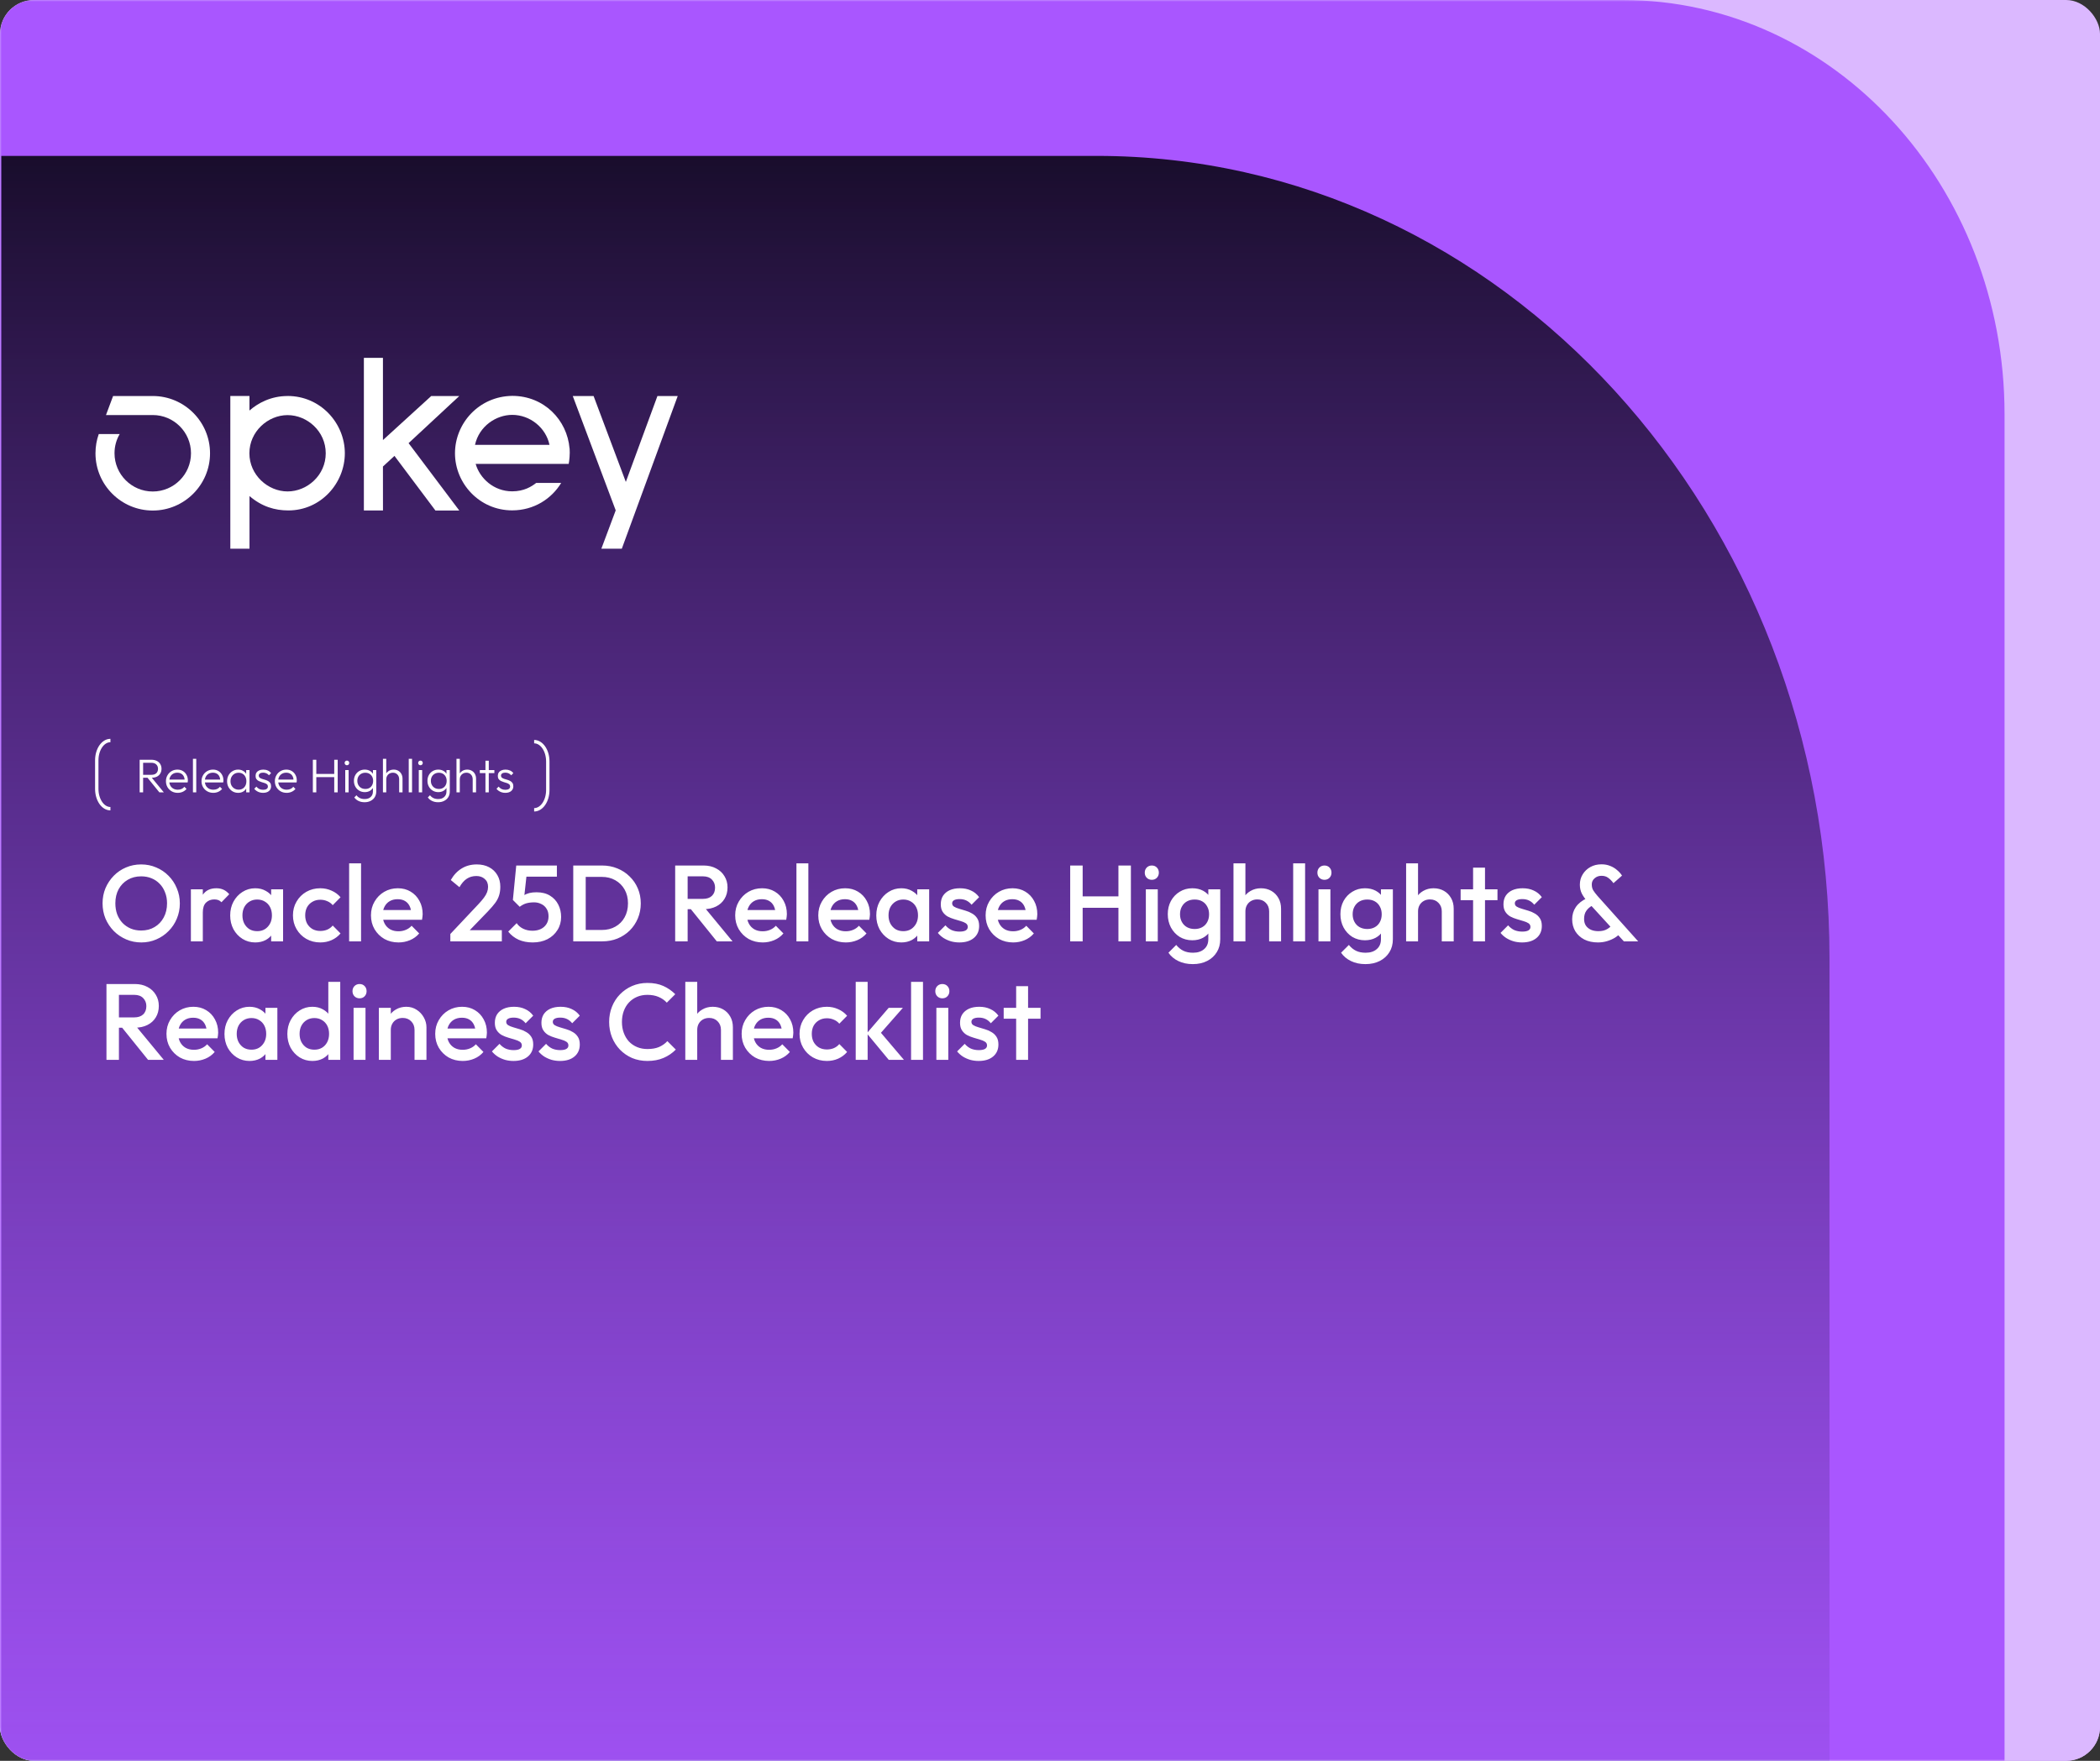 <?xml version="1.0" encoding="UTF-8"?> <svg xmlns="http://www.w3.org/2000/svg" width="620" height="520" viewBox="0 0 620 520" fill="none"><rect x="0" y="0" width="620" height="520" fill="#333333" stroke="none"/><g clip-path="url(#clip0_2345_2636)"><path d="M620 41.39H0V520.48H620V41.39Z" fill="#DBB8FF"></path><mask id="mask0_2345_2636" style="mask-type:luminance" maskUnits="userSpaceOnUse" x="-8" y="35" width="607" height="487"><path d="M598.86 35.12H-7.05V521.26H598.86V35.12Z" fill="white"></path></mask><g mask="url(#mask0_2345_2636)"><path d="M0 41.39V520.48H591.82V154.11C591.82 91.85 541.35 41.38 479.09 41.38H0V41.39Z" fill="#A956FF"></path></g><mask id="mask1_2345_2636" style="mask-type:luminance" maskUnits="userSpaceOnUse" x="-8" y="80" width="556" height="442"><path d="M547.57 80.78H-7.05V521.26H547.57V80.78Z" fill="white"></path></mask><g mask="url(#mask1_2345_2636)"><path d="M0.39 87.43V520.08H540.13V303.75C540.13 184.28 443.28 87.42 323.8 87.42H0.39V87.43Z" fill="#190D2C"></path><path d="M0.39 87.43V520.08H540.13V303.75C540.13 184.28 443.28 87.42 323.8 87.42H0.39V87.43Z" stroke="#4EC7D4"></path></g><path d="M620 0H0V520H620V0Z" fill="#DBB8FF"></path><mask id="mask2_2345_2636" style="mask-type:luminance" maskUnits="userSpaceOnUse" x="0" y="0" width="620" height="520"><path d="M620 0H0V520H620V0Z" fill="white"></path></mask><g mask="url(#mask2_2345_2636)"><path d="M0 0V520H591.82V122.35C591.82 54.78 541.35 0 479.09 0H0Z" fill="#A956FF"></path></g><path d="M540.14 520V283.02C540.14 152.14 443.29 46.04 323.81 46.04H0.39V519.99" fill="url(#paint0_linear_2345_2636)"></path><path d="M194.1 116.95L184.77 142.32L175.25 116.95H169.1L181.78 150.72L177.54 162.05H183.58L200.09 116.95H194.1Z" fill="white"></path><path d="M140.24 131.37C141.46 125.84 146.49 122.52 151.23 122.52C156.52 122.52 161.17 126.32 162.23 131.37H140.23H140.24ZM168.15 132.42C167.45 124.1 160.7 116.91 151.23 116.91C141.37 117.04 134.33 125.04 134.33 133.87C134.33 142.7 141.5 150.72 151.21 150.72C157.68 150.72 162.87 147.26 165.68 142.62H158.3C156.92 143.7 154.7 145.1 151.22 145.1C145.78 145.1 141.65 141.26 140.43 136.99H167.9C168.08 136.21 168.31 134.02 168.17 132.41" fill="white"></path><path d="M128.56 150.77H135.6L120.63 130.87L135.6 116.95H127.32L113.06 129.96V105.68H107.43V150.75H113.07L113.06 137.77L116.46 134.63L128.56 150.77Z" fill="white"></path><path d="M84.9 145.13C79.1 145.13 73.63 140.28 73.63 133.86C73.63 127.44 79.1 122.59 84.9 122.59C90.7 122.59 96.17 127.37 96.17 133.86C96.17 140.35 90.7 145.13 84.9 145.13ZM84.9 116.95C79.97 116.95 76.16 119.05 73.65 121.24V116.94H68V162.04H73.66V146.49C77.29 149.61 81.14 150.74 85.13 150.74C94.77 150.74 101.81 142.65 101.81 133.85C101.81 125.05 94.72 116.94 84.9 116.94" fill="white"></path><path d="M45.09 116.95H33.39L31.29 122.57H45.1C51.33 122.57 56.39 127.64 56.39 133.86C56.39 140.08 51.33 145.15 45.1 145.15C38.87 145.15 33.81 140.08 33.81 133.86V133.82C33.81 131.8 34.35 129.87 35.34 128.18H29.16C28.52 129.98 28.19 131.89 28.19 133.85V133.92C28.22 143.22 35.79 150.77 45.1 150.77C54.41 150.77 62.01 143.18 62.01 133.86C62.01 124.54 54.42 116.95 45.1 116.95" fill="white"></path><path d="M41.89 229.688V228.82H44.69C45.325 228.82 45.81 228.661 46.146 228.344C46.482 228.017 46.65 227.583 46.65 227.042C46.65 226.519 46.482 226.095 46.146 225.768C45.81 225.432 45.325 225.264 44.69 225.264H41.89V224.368H44.69C45.315 224.368 45.852 224.485 46.3 224.718C46.748 224.942 47.089 225.255 47.322 225.656C47.565 226.057 47.686 226.515 47.686 227.028C47.686 227.56 47.565 228.027 47.322 228.428C47.089 228.829 46.748 229.142 46.3 229.366C45.852 229.581 45.315 229.688 44.69 229.688H41.89ZM41.232 234V224.368H42.254V234H41.232ZM47.056 234L43.444 229.548L44.438 229.226L48.372 234H47.056ZM52.468 234.14C51.805 234.14 51.212 233.991 50.69 233.692C50.167 233.393 49.752 232.983 49.444 232.46C49.145 231.937 48.995 231.349 48.995 230.696C48.995 230.052 49.145 229.473 49.444 228.96C49.742 228.437 50.148 228.027 50.661 227.728C51.175 227.429 51.749 227.28 52.383 227.28C52.981 227.28 53.508 227.415 53.965 227.686C54.432 227.957 54.796 228.335 55.057 228.82C55.328 229.296 55.464 229.847 55.464 230.472C55.464 230.547 55.459 230.635 55.45 230.738C55.44 230.831 55.422 230.943 55.394 231.074H49.696V230.234H54.861L54.511 230.542C54.521 230.057 54.437 229.641 54.26 229.296C54.092 228.941 53.844 228.671 53.517 228.484C53.2 228.288 52.813 228.19 52.355 228.19C51.88 228.19 51.464 228.293 51.109 228.498C50.755 228.703 50.475 228.993 50.27 229.366C50.074 229.73 49.975 230.164 49.975 230.668C49.975 231.172 50.078 231.615 50.283 231.998C50.498 232.381 50.792 232.679 51.166 232.894C51.548 233.109 51.987 233.216 52.481 233.216C52.883 233.216 53.252 233.146 53.587 233.006C53.923 232.857 54.208 232.637 54.441 232.348L55.072 232.992C54.764 233.356 54.381 233.641 53.923 233.846C53.475 234.042 52.99 234.14 52.468 234.14ZM56.963 234V224.088H57.943V234H56.963ZM62.968 234.14C62.305 234.14 61.712 233.991 61.19 233.692C60.667 233.393 60.252 232.983 59.944 232.46C59.645 231.937 59.495 231.349 59.495 230.696C59.495 230.052 59.645 229.473 59.944 228.96C60.242 228.437 60.648 228.027 61.161 227.728C61.675 227.429 62.249 227.28 62.883 227.28C63.481 227.28 64.008 227.415 64.466 227.686C64.932 227.957 65.296 228.335 65.558 228.82C65.828 229.296 65.963 229.847 65.963 230.472C65.963 230.547 65.959 230.635 65.95 230.738C65.94 230.831 65.921 230.943 65.894 231.074H60.196V230.234H65.362L65.011 230.542C65.021 230.057 64.937 229.641 64.76 229.296C64.591 228.941 64.344 228.671 64.017 228.484C63.7 228.288 63.313 228.19 62.855 228.19C62.38 228.19 61.964 228.293 61.609 228.498C61.255 228.703 60.975 228.993 60.77 229.366C60.574 229.73 60.475 230.164 60.475 230.668C60.475 231.172 60.578 231.615 60.783 231.998C60.998 232.381 61.292 232.679 61.666 232.894C62.048 233.109 62.487 233.216 62.981 233.216C63.383 233.216 63.752 233.146 64.088 233.006C64.424 232.857 64.708 232.637 64.942 232.348L65.572 232.992C65.263 233.356 64.881 233.641 64.424 233.846C63.975 234.042 63.49 234.14 62.968 234.14ZM70.319 234.14C69.693 234.14 69.133 233.991 68.639 233.692C68.144 233.384 67.752 232.973 67.463 232.46C67.183 231.947 67.043 231.368 67.043 230.724C67.043 230.071 67.183 229.487 67.463 228.974C67.752 228.451 68.144 228.041 68.639 227.742C69.133 227.434 69.689 227.28 70.305 227.28C70.809 227.28 71.257 227.383 71.649 227.588C72.05 227.784 72.372 228.064 72.615 228.428C72.867 228.783 73.021 229.198 73.077 229.674V231.732C73.021 232.208 72.867 232.628 72.615 232.992C72.372 233.356 72.05 233.641 71.649 233.846C71.257 234.042 70.813 234.14 70.319 234.14ZM70.473 233.202C71.154 233.202 71.7 232.973 72.111 232.516C72.531 232.059 72.741 231.457 72.741 230.71C72.741 230.215 72.643 229.781 72.447 229.408C72.26 229.025 71.994 228.731 71.649 228.526C71.313 228.311 70.916 228.204 70.459 228.204C69.992 228.204 69.577 228.311 69.213 228.526C68.858 228.741 68.573 229.039 68.359 229.422C68.153 229.795 68.051 230.225 68.051 230.71C68.051 231.195 68.153 231.625 68.359 231.998C68.573 232.371 68.863 232.665 69.227 232.88C69.591 233.095 70.006 233.202 70.473 233.202ZM72.685 234V232.236L72.881 230.612L72.685 229.03V227.42H73.665V234H72.685ZM77.668 234.14C77.314 234.14 76.973 234.093 76.646 234C76.32 233.897 76.021 233.757 75.75 233.58C75.489 233.403 75.26 233.193 75.064 232.95L75.694 232.306C75.956 232.623 76.249 232.861 76.576 233.02C76.912 233.169 77.285 233.244 77.696 233.244C78.135 233.244 78.475 233.16 78.718 232.992C78.97 232.824 79.096 232.591 79.096 232.292C79.096 232.012 79.007 231.793 78.83 231.634C78.653 231.475 78.424 231.349 78.144 231.256C77.874 231.163 77.584 231.074 77.276 230.99C76.968 230.897 76.674 230.785 76.394 230.654C76.114 230.514 75.885 230.323 75.708 230.08C75.54 229.837 75.456 229.52 75.456 229.128C75.456 228.755 75.545 228.433 75.722 228.162C75.909 227.882 76.17 227.667 76.506 227.518C76.852 227.359 77.257 227.28 77.724 227.28C78.219 227.28 78.667 227.369 79.068 227.546C79.469 227.723 79.791 227.985 80.034 228.33L79.404 228.96C79.208 228.708 78.961 228.517 78.662 228.386C78.373 228.246 78.046 228.176 77.682 228.176C77.262 228.176 76.94 228.26 76.716 228.428C76.501 228.587 76.394 228.797 76.394 229.058C76.394 229.31 76.483 229.511 76.66 229.66C76.838 229.8 77.061 229.917 77.332 230.01C77.612 230.094 77.906 230.183 78.214 230.276C78.522 230.36 78.816 230.477 79.096 230.626C79.376 230.766 79.6 230.962 79.768 231.214C79.945 231.457 80.034 231.788 80.034 232.208C80.034 232.796 79.82 233.267 79.39 233.622C78.97 233.967 78.396 234.14 77.668 234.14ZM84.624 234.14C83.961 234.14 83.368 233.991 82.846 233.692C82.323 233.393 81.908 232.983 81.6 232.46C81.301 231.937 81.152 231.349 81.152 230.696C81.152 230.052 81.301 229.473 81.6 228.96C81.898 228.437 82.305 228.027 82.818 227.728C83.331 227.429 83.905 227.28 84.54 227.28C85.137 227.28 85.665 227.415 86.122 227.686C86.588 227.957 86.953 228.335 87.214 228.82C87.484 229.296 87.62 229.847 87.62 230.472C87.62 230.547 87.615 230.635 87.606 230.738C87.597 230.831 87.578 230.943 87.55 231.074H81.852V230.234H87.018L86.668 230.542C86.677 230.057 86.593 229.641 86.416 229.296C86.248 228.941 86.001 228.671 85.674 228.484C85.356 228.288 84.969 228.19 84.512 228.19C84.036 228.19 83.621 228.293 83.266 228.498C82.911 228.703 82.631 228.993 82.426 229.366C82.23 229.73 82.132 230.164 82.132 230.668C82.132 231.172 82.234 231.615 82.44 231.998C82.654 232.381 82.948 232.679 83.322 232.894C83.704 233.109 84.143 233.216 84.638 233.216C85.039 233.216 85.408 233.146 85.744 233.006C86.08 232.857 86.365 232.637 86.598 232.348L87.228 232.992C86.92 233.356 86.537 233.641 86.08 233.846C85.632 234.042 85.147 234.14 84.624 234.14ZM92.365 234V224.368H93.387V234H92.365ZM98.679 234V224.368H99.701V234H98.679ZM93.037 229.492V228.554H98.959V229.492H93.037ZM101.93 234V227.42H102.924V234H101.93ZM102.42 225.992C102.233 225.992 102.074 225.927 101.944 225.796C101.813 225.656 101.748 225.493 101.748 225.306C101.748 225.11 101.813 224.947 101.944 224.816C102.074 224.685 102.233 224.62 102.42 224.62C102.625 224.62 102.788 224.685 102.91 224.816C103.04 224.947 103.106 225.11 103.106 225.306C103.106 225.493 103.04 225.656 102.91 225.796C102.788 225.927 102.625 225.992 102.42 225.992ZM107.626 236.912C106.963 236.912 106.371 236.786 105.848 236.534C105.335 236.291 104.919 235.946 104.602 235.498L105.246 234.854C105.507 235.209 105.839 235.484 106.24 235.68C106.641 235.876 107.113 235.974 107.654 235.974C108.401 235.974 108.993 235.773 109.432 235.372C109.88 234.971 110.104 234.425 110.104 233.734V232.096L110.3 230.598L110.104 229.114V227.42H111.084V233.734C111.084 234.369 110.939 234.924 110.65 235.4C110.361 235.876 109.955 236.245 109.432 236.506C108.919 236.777 108.317 236.912 107.626 236.912ZM107.696 233.93C107.089 233.93 106.543 233.785 106.058 233.496C105.573 233.207 105.19 232.81 104.91 232.306C104.63 231.802 104.49 231.233 104.49 230.598C104.49 229.963 104.625 229.399 104.896 228.904C105.176 228.4 105.559 228.003 106.044 227.714C106.529 227.425 107.075 227.28 107.682 227.28C108.195 227.28 108.653 227.378 109.054 227.574C109.465 227.77 109.791 228.05 110.034 228.414C110.286 228.769 110.44 229.189 110.496 229.674V231.536C110.44 232.012 110.286 232.432 110.034 232.796C109.782 233.151 109.455 233.431 109.054 233.636C108.653 233.832 108.2 233.93 107.696 233.93ZM107.878 232.992C108.335 232.992 108.732 232.894 109.068 232.698C109.413 232.502 109.679 232.227 109.866 231.872C110.062 231.508 110.16 231.083 110.16 230.598C110.16 230.122 110.062 229.707 109.866 229.352C109.679 228.997 109.413 228.717 109.068 228.512C108.723 228.307 108.321 228.204 107.864 228.204C107.407 228.204 106.996 228.307 106.632 228.512C106.277 228.717 105.997 228.997 105.792 229.352C105.596 229.707 105.498 230.122 105.498 230.598C105.498 231.065 105.601 231.48 105.806 231.844C106.011 232.208 106.291 232.493 106.646 232.698C107.001 232.894 107.411 232.992 107.878 232.992ZM117.846 234V230.136C117.846 229.557 117.674 229.091 117.328 228.736C116.992 228.372 116.544 228.19 115.984 228.19C115.602 228.19 115.266 228.274 114.976 228.442C114.687 228.61 114.458 228.839 114.29 229.128C114.122 229.417 114.038 229.749 114.038 230.122L113.59 229.87C113.59 229.375 113.707 228.932 113.94 228.54C114.174 228.148 114.486 227.84 114.878 227.616C115.28 227.392 115.737 227.28 116.25 227.28C116.754 227.28 117.202 227.397 117.594 227.63C117.986 227.854 118.29 228.167 118.504 228.568C118.728 228.969 118.84 229.436 118.84 229.968V234H117.846ZM113.058 234V224.088H114.038V234H113.058ZM120.674 234V224.088H121.654V234H120.674ZM123.64 234V227.42H124.634V234H123.64ZM124.13 225.992C123.944 225.992 123.785 225.927 123.654 225.796C123.524 225.656 123.458 225.493 123.458 225.306C123.458 225.11 123.524 224.947 123.654 224.816C123.785 224.685 123.944 224.62 124.13 224.62C124.336 224.62 124.499 224.685 124.62 224.816C124.751 224.947 124.816 225.11 124.816 225.306C124.816 225.493 124.751 225.656 124.62 225.796C124.499 225.927 124.336 225.992 124.13 225.992ZM129.337 236.912C128.674 236.912 128.082 236.786 127.559 236.534C127.046 236.291 126.63 235.946 126.313 235.498L126.957 234.854C127.218 235.209 127.55 235.484 127.951 235.68C128.352 235.876 128.824 235.974 129.365 235.974C130.112 235.974 130.704 235.773 131.143 235.372C131.591 234.971 131.815 234.425 131.815 233.734V232.096L132.011 230.598L131.815 229.114V227.42H132.795V233.734C132.795 234.369 132.65 234.924 132.361 235.4C132.072 235.876 131.666 236.245 131.143 236.506C130.63 236.777 130.028 236.912 129.337 236.912ZM129.407 233.93C128.8 233.93 128.254 233.785 127.769 233.496C127.284 233.207 126.901 232.81 126.621 232.306C126.341 231.802 126.201 231.233 126.201 230.598C126.201 229.963 126.336 229.399 126.607 228.904C126.887 228.4 127.27 228.003 127.755 227.714C128.24 227.425 128.786 227.28 129.393 227.28C129.906 227.28 130.364 227.378 130.765 227.574C131.176 227.77 131.502 228.05 131.745 228.414C131.997 228.769 132.151 229.189 132.207 229.674V231.536C132.151 232.012 131.997 232.432 131.745 232.796C131.493 233.151 131.166 233.431 130.765 233.636C130.364 233.832 129.911 233.93 129.407 233.93ZM129.589 232.992C130.046 232.992 130.443 232.894 130.779 232.698C131.124 232.502 131.39 232.227 131.577 231.872C131.773 231.508 131.871 231.083 131.871 230.598C131.871 230.122 131.773 229.707 131.577 229.352C131.39 228.997 131.124 228.717 130.779 228.512C130.434 228.307 130.032 228.204 129.575 228.204C129.118 228.204 128.707 228.307 128.343 228.512C127.988 228.717 127.708 228.997 127.503 229.352C127.307 229.707 127.209 230.122 127.209 230.598C127.209 231.065 127.312 231.48 127.517 231.844C127.722 232.208 128.002 232.493 128.357 232.698C128.712 232.894 129.122 232.992 129.589 232.992ZM139.557 234V230.136C139.557 229.557 139.385 229.091 139.039 228.736C138.703 228.372 138.255 228.19 137.695 228.19C137.313 228.19 136.977 228.274 136.687 228.442C136.398 228.61 136.169 228.839 136.001 229.128C135.833 229.417 135.749 229.749 135.749 230.122L135.301 229.87C135.301 229.375 135.418 228.932 135.651 228.54C135.885 228.148 136.197 227.84 136.589 227.616C136.991 227.392 137.448 227.28 137.961 227.28C138.465 227.28 138.913 227.397 139.305 227.63C139.697 227.854 140.001 228.167 140.215 228.568C140.439 228.969 140.551 229.436 140.551 229.968V234H139.557ZM134.769 234V224.088H135.749V234H134.769ZM143.325 234V224.648H144.305V234H143.325ZM141.659 228.302V227.42H145.957V228.302H141.659ZM149.186 234.14C148.831 234.14 148.49 234.093 148.164 234C147.837 233.897 147.538 233.757 147.268 233.58C147.006 233.403 146.778 233.193 146.582 232.95L147.212 232.306C147.473 232.623 147.767 232.861 148.094 233.02C148.43 233.169 148.803 233.244 149.214 233.244C149.652 233.244 149.993 233.16 150.236 232.992C150.488 232.824 150.614 232.591 150.614 232.292C150.614 232.012 150.525 231.793 150.348 231.634C150.17 231.475 149.942 231.349 149.662 231.256C149.391 231.163 149.102 231.074 148.794 230.99C148.486 230.897 148.192 230.785 147.912 230.654C147.632 230.514 147.403 230.323 147.226 230.08C147.058 229.837 146.974 229.52 146.974 229.128C146.974 228.755 147.062 228.433 147.24 228.162C147.426 227.882 147.688 227.667 148.024 227.518C148.369 227.359 148.775 227.28 149.242 227.28C149.736 227.28 150.184 227.369 150.586 227.546C150.987 227.723 151.309 227.985 151.552 228.33L150.922 228.96C150.726 228.708 150.478 228.517 150.18 228.386C149.89 228.246 149.564 228.176 149.2 228.176C148.78 228.176 148.458 228.26 148.234 228.428C148.019 228.587 147.912 228.797 147.912 229.058C147.912 229.31 148 229.511 148.178 229.66C148.355 229.8 148.579 229.917 148.85 230.01C149.13 230.094 149.424 230.183 149.732 230.276C150.04 230.36 150.334 230.477 150.614 230.626C150.894 230.766 151.118 230.962 151.286 231.214C151.463 231.457 151.552 231.788 151.552 232.208C151.552 232.796 151.337 233.267 150.908 233.622C150.488 233.967 149.914 234.14 149.186 234.14Z" fill="white"></path><path d="M32.6 218.69C30.37 218.69 28.57 221.31 28.57 224.54V232.97C28.57 236.2 30.37 238.82 32.6 238.82" stroke="white"></path><path d="M157.7 239.15C159.93 239.15 161.73 236.53 161.73 233.3V224.87C161.73 221.64 159.93 219.02 157.7 219.02" stroke="white"></path><path d="M41.736 278.32C40.136 278.32 38.643 278.021 37.256 277.424C35.869 276.827 34.653 276.005 33.608 274.96C32.563 273.893 31.741 272.667 31.144 271.28C30.568 269.872 30.28 268.368 30.28 266.768C30.28 265.168 30.568 263.675 31.144 262.288C31.741 260.901 32.552 259.685 33.576 258.64C34.621 257.573 35.827 256.752 37.192 256.176C38.579 255.579 40.072 255.28 41.672 255.28C43.272 255.28 44.755 255.579 46.12 256.176C47.507 256.752 48.723 257.573 49.768 258.64C50.813 259.685 51.624 260.912 52.2 262.32C52.797 263.707 53.096 265.2 53.096 266.8C53.096 268.4 52.797 269.904 52.2 271.312C51.624 272.699 50.813 273.915 49.768 274.96C48.744 276.005 47.539 276.827 46.152 277.424C44.787 278.021 43.315 278.32 41.736 278.32ZM41.672 274.8C43.187 274.8 44.509 274.459 45.64 273.776C46.792 273.093 47.688 272.155 48.328 270.96C48.989 269.744 49.32 268.347 49.32 266.768C49.32 265.595 49.128 264.528 48.744 263.568C48.381 262.587 47.859 261.744 47.176 261.04C46.493 260.315 45.683 259.76 44.744 259.376C43.827 258.992 42.803 258.8 41.672 258.8C40.179 258.8 38.856 259.141 37.704 259.824C36.573 260.485 35.677 261.413 35.016 262.608C34.376 263.803 34.056 265.189 34.056 266.768C34.056 267.941 34.237 269.029 34.6 270.032C34.984 271.013 35.507 271.856 36.168 272.56C36.851 273.264 37.661 273.819 38.6 274.224C39.539 274.608 40.563 274.8 41.672 274.8ZM56.358 278V262.64H59.878V278H56.358ZM59.878 269.456L58.662 268.848C58.662 266.907 59.089 265.339 59.942 264.144C60.817 262.928 62.129 262.32 63.878 262.32C64.646 262.32 65.34 262.459 65.958 262.736C66.577 263.013 67.153 263.461 67.686 264.08L65.382 266.448C65.105 266.149 64.796 265.936 64.454 265.808C64.113 265.68 63.718 265.616 63.27 265.616C62.289 265.616 61.478 265.925 60.838 266.544C60.198 267.163 59.878 268.133 59.878 269.456ZM75.353 278.32C73.966 278.32 72.707 277.968 71.577 277.264C70.467 276.56 69.582 275.611 68.921 274.416C68.281 273.2 67.961 271.845 67.961 270.352C67.961 268.837 68.281 267.483 68.921 266.288C69.582 265.072 70.467 264.112 71.577 263.408C72.707 262.683 73.966 262.32 75.353 262.32C76.526 262.32 77.561 262.576 78.457 263.088C79.374 263.579 80.099 264.261 80.633 265.136C81.166 266.011 81.433 267.003 81.433 268.112V272.528C81.433 273.637 81.166 274.629 80.633 275.504C80.121 276.379 79.406 277.072 78.489 277.584C77.571 278.075 76.526 278.32 75.353 278.32ZM75.929 274.992C77.23 274.992 78.275 274.555 79.065 273.68C79.875 272.805 80.281 271.685 80.281 270.32C80.281 269.403 80.099 268.592 79.737 267.888C79.374 267.184 78.862 266.64 78.201 266.256C77.561 265.851 76.803 265.648 75.929 265.648C75.075 265.648 74.318 265.851 73.657 266.256C73.017 266.64 72.505 267.184 72.121 267.888C71.758 268.592 71.577 269.403 71.577 270.32C71.577 271.237 71.758 272.048 72.121 272.752C72.505 273.456 73.017 274.011 73.657 274.416C74.318 274.8 75.075 274.992 75.929 274.992ZM80.057 278V273.872L80.665 270.128L80.057 266.416V262.64H83.577V278H80.057ZM94.555 278.32C93.041 278.32 91.665 277.968 90.427 277.264C89.211 276.56 88.251 275.6 87.547 274.384C86.843 273.168 86.491 271.813 86.491 270.32C86.491 268.805 86.843 267.451 87.547 266.256C88.251 265.04 89.211 264.08 90.427 263.376C91.665 262.672 93.041 262.32 94.555 262.32C95.75 262.32 96.859 262.555 97.883 263.024C98.929 263.472 99.814 264.123 100.539 264.976L98.235 267.312C97.787 266.779 97.243 266.384 96.603 266.128C95.985 265.851 95.302 265.712 94.555 265.712C93.681 265.712 92.902 265.915 92.219 266.32C91.558 266.704 91.035 267.237 90.651 267.92C90.289 268.603 90.107 269.403 90.107 270.32C90.107 271.216 90.289 272.016 90.651 272.72C91.035 273.403 91.558 273.947 92.219 274.352C92.902 274.736 93.681 274.928 94.555 274.928C95.302 274.928 95.985 274.8 96.603 274.544C97.243 274.267 97.787 273.861 98.235 273.328L100.539 275.664C99.814 276.517 98.929 277.179 97.883 277.648C96.859 278.096 95.75 278.32 94.555 278.32ZM103.077 278V254.96H106.597V278H103.077ZM117.651 278.32C116.115 278.32 114.728 277.979 113.491 277.296C112.275 276.592 111.304 275.632 110.579 274.416C109.875 273.2 109.523 271.835 109.523 270.32C109.523 268.805 109.875 267.451 110.579 266.256C111.283 265.04 112.232 264.08 113.427 263.376C114.643 262.672 115.987 262.32 117.459 262.32C118.888 262.32 120.147 262.651 121.235 263.312C122.344 263.973 123.208 264.88 123.827 266.032C124.467 267.184 124.787 268.496 124.787 269.968C124.787 270.224 124.765 270.491 124.722 270.768C124.701 271.024 124.659 271.312 124.595 271.632H111.987V268.752H122.771L121.459 269.904C121.416 268.965 121.235 268.176 120.915 267.536C120.595 266.896 120.136 266.405 119.539 266.064C118.963 265.723 118.248 265.552 117.395 265.552C116.499 265.552 115.72 265.744 115.059 266.128C114.397 266.512 113.885 267.056 113.523 267.76C113.16 268.443 112.979 269.264 112.979 270.224C112.979 271.184 113.171 272.027 113.555 272.752C113.939 273.477 114.483 274.043 115.187 274.448C115.891 274.832 116.701 275.024 117.619 275.024C118.408 275.024 119.133 274.885 119.795 274.608C120.477 274.331 121.053 273.925 121.523 273.392L123.763 275.664C123.016 276.539 122.109 277.2 121.043 277.648C119.976 278.096 118.845 278.32 117.651 278.32ZM132.959 275.824L141.215 267.056C141.897 266.331 142.452 265.68 142.879 265.104C143.305 264.528 143.615 263.984 143.807 263.472C143.999 262.96 144.095 262.437 144.095 261.904C144.095 260.901 143.764 260.123 143.103 259.568C142.463 258.992 141.641 258.704 140.639 258.704C139.572 258.704 138.633 258.971 137.823 259.504C137.012 260.037 136.287 260.869 135.647 262L133.087 259.888C133.961 258.373 135.039 257.232 136.319 256.464C137.599 255.675 139.081 255.28 140.767 255.28C142.153 255.28 143.369 255.557 144.415 256.112C145.46 256.667 146.271 257.445 146.847 258.448C147.423 259.429 147.711 260.571 147.711 261.872C147.711 262.811 147.593 263.653 147.359 264.4C147.145 265.125 146.772 265.861 146.239 266.608C145.705 267.333 144.969 268.187 144.031 269.168L137.695 275.728L132.959 275.824ZM132.959 278V275.824L136.127 274.704H148.159V278H132.959ZM157.279 278.32C155.722 278.32 154.335 278.053 153.119 277.52C151.903 276.965 150.879 276.165 150.047 275.12L152.543 272.624C152.991 273.307 153.62 273.851 154.431 274.256C155.263 274.661 156.191 274.864 157.215 274.864C158.154 274.864 158.975 274.693 159.679 274.352C160.383 274.011 160.938 273.52 161.343 272.88C161.748 272.24 161.951 271.483 161.951 270.608C161.951 269.691 161.748 268.933 161.343 268.336C160.959 267.717 160.436 267.259 159.775 266.96C159.135 266.64 158.442 266.48 157.695 266.48C156.842 266.48 156.074 266.576 155.391 266.768C154.73 266.96 154.079 267.301 153.439 267.792L153.535 265.488C153.876 265.04 154.271 264.677 154.719 264.4C155.167 264.101 155.69 263.877 156.287 263.728C156.884 263.579 157.588 263.504 158.399 263.504C159.978 263.504 161.3 263.835 162.367 264.496C163.455 265.157 164.276 266.043 164.831 267.152C165.386 268.24 165.663 269.456 165.663 270.8C165.663 272.251 165.3 273.541 164.575 274.672C163.871 275.803 162.89 276.699 161.631 277.36C160.372 278 158.922 278.32 157.279 278.32ZM153.439 267.792L151.423 265.776L152.415 255.6H155.775L154.623 266.192L153.439 267.792ZM153.055 258.896L152.415 255.6H164.415V258.896H153.055ZM171.773 278V274.64H177.661C179.197 274.64 180.541 274.309 181.693 273.648C182.866 272.987 183.773 272.069 184.413 270.896C185.074 269.701 185.405 268.325 185.405 266.768C185.405 265.232 185.074 263.877 184.413 262.704C183.751 261.531 182.834 260.613 181.661 259.952C180.509 259.291 179.175 258.96 177.661 258.96H171.773V255.6H177.757C179.378 255.6 180.882 255.888 182.269 256.464C183.655 257.019 184.861 257.808 185.885 258.832C186.93 259.835 187.741 261.019 188.317 262.384C188.893 263.728 189.181 265.2 189.181 266.8C189.181 268.379 188.893 269.851 188.317 271.216C187.741 272.581 186.941 273.776 185.917 274.8C184.893 275.803 183.687 276.592 182.301 277.168C180.914 277.723 179.421 278 177.821 278H171.773ZM169.245 278V255.6H172.925V278H169.245ZM201.866 268.496V265.456H207.53C208.661 265.456 209.536 265.168 210.154 264.592C210.794 263.995 211.114 263.173 211.114 262.128C211.114 261.189 210.805 260.4 210.186 259.76C209.568 259.12 208.693 258.8 207.562 258.8H201.866V255.6H207.722C209.13 255.6 210.368 255.888 211.434 256.464C212.501 257.019 213.322 257.787 213.898 258.768C214.496 259.728 214.794 260.827 214.794 262.064C214.794 263.365 214.496 264.496 213.898 265.456C213.322 266.416 212.501 267.163 211.434 267.696C210.368 268.229 209.13 268.496 207.722 268.496H201.866ZM199.338 278V255.6H203.018V278H199.338ZM211.626 278L203.786 268.272L207.21 267.024L216.266 278H211.626ZM225.182 278.32C223.646 278.32 222.259 277.979 221.022 277.296C219.806 276.592 218.835 275.632 218.11 274.416C217.406 273.2 217.054 271.835 217.054 270.32C217.054 268.805 217.406 267.451 218.11 266.256C218.814 265.04 219.763 264.08 220.958 263.376C222.174 262.672 223.518 262.32 224.99 262.32C226.419 262.32 227.678 262.651 228.766 263.312C229.875 263.973 230.739 264.88 231.358 266.032C231.998 267.184 232.318 268.496 232.318 269.968C232.318 270.224 232.296 270.491 232.254 270.768C232.232 271.024 232.19 271.312 232.126 271.632H219.518V268.752H230.302L228.99 269.904C228.947 268.965 228.766 268.176 228.446 267.536C228.126 266.896 227.667 266.405 227.07 266.064C226.494 265.723 225.779 265.552 224.926 265.552C224.03 265.552 223.251 265.744 222.59 266.128C221.928 266.512 221.416 267.056 221.054 267.76C220.691 268.443 220.51 269.264 220.51 270.224C220.51 271.184 220.702 272.027 221.086 272.752C221.47 273.477 222.014 274.043 222.718 274.448C223.422 274.832 224.232 275.024 225.15 275.024C225.939 275.024 226.664 274.885 227.326 274.608C228.008 274.331 228.584 273.925 229.054 273.392L231.294 275.664C230.547 276.539 229.64 277.2 228.574 277.648C227.507 278.096 226.376 278.32 225.182 278.32ZM235.14 278V254.96H238.66V278H235.14ZM249.713 278.32C248.177 278.32 246.79 277.979 245.553 277.296C244.337 276.592 243.366 275.632 242.641 274.416C241.937 273.2 241.585 271.835 241.585 270.32C241.585 268.805 241.937 267.451 242.641 266.256C243.345 265.04 244.294 264.08 245.489 263.376C246.705 262.672 248.049 262.32 249.521 262.32C250.95 262.32 252.209 262.651 253.297 263.312C254.406 263.973 255.27 264.88 255.889 266.032C256.529 267.184 256.849 268.496 256.849 269.968C256.849 270.224 256.828 270.491 256.785 270.768C256.764 271.024 256.721 271.312 256.657 271.632H244.049V268.752H254.833L253.521 269.904C253.478 268.965 253.297 268.176 252.977 267.536C252.657 266.896 252.198 266.405 251.601 266.064C251.025 265.723 250.31 265.552 249.457 265.552C248.561 265.552 247.782 265.744 247.121 266.128C246.46 266.512 245.948 267.056 245.585 267.76C245.222 268.443 245.041 269.264 245.041 270.224C245.041 271.184 245.233 272.027 245.617 272.752C246.001 273.477 246.545 274.043 247.249 274.448C247.953 274.832 248.764 275.024 249.681 275.024C250.47 275.024 251.196 274.885 251.857 274.608C252.54 274.331 253.116 273.925 253.585 273.392L255.825 275.664C255.078 276.539 254.172 277.2 253.105 277.648C252.038 278.096 250.908 278.32 249.713 278.32ZM266.103 278.32C264.716 278.32 263.457 277.968 262.327 277.264C261.217 276.56 260.332 275.611 259.671 274.416C259.031 273.2 258.711 271.845 258.711 270.352C258.711 268.837 259.031 267.483 259.671 266.288C260.332 265.072 261.217 264.112 262.327 263.408C263.457 262.683 264.716 262.32 266.103 262.32C267.276 262.32 268.311 262.576 269.207 263.088C270.124 263.579 270.849 264.261 271.383 265.136C271.916 266.011 272.183 267.003 272.183 268.112V272.528C272.183 273.637 271.916 274.629 271.383 275.504C270.871 276.379 270.156 277.072 269.239 277.584C268.321 278.075 267.276 278.32 266.103 278.32ZM266.679 274.992C267.98 274.992 269.025 274.555 269.815 273.68C270.625 272.805 271.031 271.685 271.031 270.32C271.031 269.403 270.849 268.592 270.487 267.888C270.124 267.184 269.612 266.64 268.951 266.256C268.311 265.851 267.553 265.648 266.679 265.648C265.825 265.648 265.068 265.851 264.407 266.256C263.767 266.64 263.255 267.184 262.871 267.888C262.508 268.592 262.327 269.403 262.327 270.32C262.327 271.237 262.508 272.048 262.871 272.752C263.255 273.456 263.767 274.011 264.407 274.416C265.068 274.8 265.825 274.992 266.679 274.992ZM270.807 278V273.872L271.415 270.128L270.807 266.416V262.64H274.327V278H270.807ZM283.257 278.32C282.404 278.32 281.583 278.213 280.793 278C280.004 277.765 279.279 277.445 278.617 277.04C277.956 276.613 277.38 276.101 276.889 275.504L279.129 273.264C279.663 273.883 280.271 274.352 280.953 274.672C281.657 274.971 282.447 275.12 283.321 275.12C284.111 275.12 284.708 275.003 285.113 274.768C285.519 274.533 285.721 274.192 285.721 273.744C285.721 273.275 285.529 272.912 285.145 272.656C284.761 272.4 284.26 272.187 283.641 272.016C283.044 271.824 282.404 271.632 281.721 271.44C281.06 271.248 280.42 270.992 279.801 270.672C279.204 270.331 278.713 269.872 278.329 269.296C277.945 268.72 277.753 267.973 277.753 267.056C277.753 266.075 277.977 265.232 278.425 264.528C278.895 263.824 279.545 263.28 280.377 262.896C281.231 262.512 282.244 262.32 283.417 262.32C284.655 262.32 285.743 262.544 286.681 262.992C287.641 263.419 288.441 264.069 289.081 264.944L286.841 267.184C286.393 266.629 285.881 266.213 285.305 265.936C284.729 265.659 284.068 265.52 283.321 265.52C282.617 265.52 282.073 265.627 281.689 265.84C281.305 266.053 281.113 266.363 281.113 266.768C281.113 267.195 281.305 267.525 281.689 267.76C282.073 267.995 282.564 268.197 283.161 268.368C283.78 268.539 284.42 268.731 285.081 268.944C285.764 269.136 286.404 269.413 287.001 269.776C287.62 270.117 288.121 270.587 288.505 271.184C288.889 271.76 289.081 272.517 289.081 273.456C289.081 274.949 288.559 276.133 287.513 277.008C286.468 277.883 285.049 278.32 283.257 278.32ZM299.119 278.32C297.583 278.32 296.197 277.979 294.959 277.296C293.743 276.592 292.773 275.632 292.047 274.416C291.343 273.2 290.991 271.835 290.991 270.32C290.991 268.805 291.343 267.451 292.047 266.256C292.751 265.04 293.701 264.08 294.895 263.376C296.111 262.672 297.455 262.32 298.927 262.32C300.357 262.32 301.615 262.651 302.703 263.312C303.813 263.973 304.677 264.88 305.295 266.032C305.935 267.184 306.255 268.496 306.255 269.968C306.255 270.224 306.234 270.491 306.191 270.768C306.17 271.024 306.127 271.312 306.063 271.632H293.455V268.752H304.239L302.927 269.904C302.885 268.965 302.703 268.176 302.383 267.536C302.063 266.896 301.605 266.405 301.007 266.064C300.431 265.723 299.717 265.552 298.863 265.552C297.967 265.552 297.189 265.744 296.527 266.128C295.866 266.512 295.354 267.056 294.991 267.76C294.629 268.443 294.447 269.264 294.447 270.224C294.447 271.184 294.639 272.027 295.023 272.752C295.407 273.477 295.951 274.043 296.655 274.448C297.359 274.832 298.17 275.024 299.087 275.024C299.877 275.024 300.602 274.885 301.263 274.608C301.946 274.331 302.522 273.925 302.991 273.392L305.231 275.664C304.485 276.539 303.578 277.2 302.511 277.648C301.445 278.096 300.314 278.32 299.119 278.32ZM315.963 278V255.6H319.643V278H315.963ZM330.203 278V255.6H333.883V278H330.203ZM318.491 268.08V264.72H331.003V268.08H318.491ZM338.297 278V262.64H341.817V278H338.297ZM340.057 259.824C339.459 259.824 338.958 259.621 338.553 259.216C338.169 258.811 337.977 258.309 337.977 257.712C337.977 257.115 338.169 256.613 338.553 256.208C338.958 255.803 339.459 255.6 340.057 255.6C340.675 255.6 341.177 255.803 341.561 256.208C341.945 256.613 342.137 257.115 342.137 257.712C342.137 258.309 341.945 258.811 341.561 259.216C341.177 259.621 340.675 259.824 340.057 259.824ZM352.165 284.72C350.543 284.72 349.125 284.421 347.909 283.824C346.693 283.248 345.711 282.427 344.965 281.36L347.269 279.056C347.887 279.824 348.591 280.4 349.381 280.784C350.17 281.168 351.119 281.36 352.229 281.36C353.615 281.36 354.714 280.997 355.525 280.272C356.335 279.568 356.741 278.597 356.741 277.36V273.584L357.349 270.192L356.741 266.768V262.64H360.26V277.36C360.26 278.832 359.919 280.112 359.237 281.2C358.554 282.309 357.605 283.173 356.389 283.792C355.173 284.411 353.765 284.72 352.165 284.72ZM352.005 277.68C350.639 277.68 349.402 277.349 348.293 276.688C347.205 276.005 346.341 275.077 345.701 273.904C345.082 272.731 344.773 271.419 344.773 269.968C344.773 268.517 345.082 267.216 345.701 266.064C346.341 264.912 347.205 264.005 348.293 263.344C349.402 262.661 350.639 262.32 352.005 262.32C353.221 262.32 354.287 262.565 355.205 263.056C356.122 263.547 356.837 264.229 357.349 265.104C357.861 265.957 358.117 266.96 358.117 268.112V271.888C358.117 273.019 357.85 274.021 357.317 274.896C356.805 275.771 356.09 276.453 355.173 276.944C354.255 277.435 353.199 277.68 352.005 277.68ZM352.709 274.352C353.562 274.352 354.309 274.171 354.949 273.808C355.589 273.445 356.079 272.944 356.421 272.304C356.783 271.643 356.965 270.875 356.965 270C356.965 269.125 356.783 268.368 356.421 267.728C356.079 267.067 355.589 266.555 354.949 266.192C354.309 265.829 353.562 265.648 352.709 265.648C351.855 265.648 351.098 265.829 350.437 266.192C349.797 266.555 349.295 267.067 348.933 267.728C348.57 268.368 348.389 269.125 348.389 270C348.389 270.853 348.57 271.611 348.933 272.272C349.295 272.933 349.797 273.445 350.437 273.808C351.098 274.171 351.855 274.352 352.709 274.352ZM374.699 278V269.136C374.699 268.112 374.368 267.269 373.707 266.608C373.067 265.947 372.235 265.616 371.211 265.616C370.528 265.616 369.92 265.765 369.387 266.064C368.853 266.363 368.437 266.779 368.139 267.312C367.84 267.845 367.691 268.453 367.691 269.136L366.315 268.368C366.315 267.195 366.571 266.16 367.083 265.264C367.595 264.347 368.299 263.632 369.195 263.12C370.112 262.587 371.136 262.32 372.267 262.32C373.419 262.32 374.443 262.576 375.339 263.088C376.235 263.6 376.939 264.315 377.451 265.232C377.963 266.128 378.219 267.173 378.219 268.368V278H374.699ZM364.171 278V254.96H367.691V278H364.171ZM381.796 278V254.96H385.316V278H381.796ZM389.265 278V262.64H392.785V278H389.265ZM391.025 259.824C390.428 259.824 389.927 259.621 389.521 259.216C389.137 258.811 388.945 258.309 388.945 257.712C388.945 257.115 389.137 256.613 389.521 256.208C389.927 255.803 390.428 255.6 391.025 255.6C391.644 255.6 392.145 255.803 392.529 256.208C392.913 256.613 393.105 257.115 393.105 257.712C393.105 258.309 392.913 258.811 392.529 259.216C392.145 259.621 391.644 259.824 391.025 259.824ZM403.133 284.72C401.512 284.72 400.093 284.421 398.877 283.824C397.661 283.248 396.68 282.427 395.933 281.36L398.237 279.056C398.856 279.824 399.56 280.4 400.349 280.784C401.139 281.168 402.088 281.36 403.197 281.36C404.584 281.36 405.683 280.997 406.493 280.272C407.304 279.568 407.709 278.597 407.709 277.36V273.584L408.317 270.192L407.709 266.768V262.64H411.229V277.36C411.229 278.832 410.888 280.112 410.205 281.2C409.523 282.309 408.573 283.173 407.357 283.792C406.141 284.411 404.733 284.72 403.133 284.72ZM402.973 277.68C401.608 277.68 400.371 277.349 399.261 276.688C398.173 276.005 397.309 275.077 396.669 273.904C396.051 272.731 395.741 271.419 395.741 269.968C395.741 268.517 396.051 267.216 396.669 266.064C397.309 264.912 398.173 264.005 399.261 263.344C400.371 262.661 401.608 262.32 402.973 262.32C404.189 262.32 405.256 262.565 406.173 263.056C407.091 263.547 407.805 264.229 408.317 265.104C408.829 265.957 409.085 266.96 409.085 268.112V271.888C409.085 273.019 408.819 274.021 408.285 274.896C407.773 275.771 407.059 276.453 406.141 276.944C405.224 277.435 404.168 277.68 402.973 277.68ZM403.677 274.352C404.531 274.352 405.277 274.171 405.917 273.808C406.557 273.445 407.048 272.944 407.389 272.304C407.752 271.643 407.933 270.875 407.933 270C407.933 269.125 407.752 268.368 407.389 267.728C407.048 267.067 406.557 266.555 405.917 266.192C405.277 265.829 404.531 265.648 403.677 265.648C402.824 265.648 402.067 265.829 401.405 266.192C400.765 266.555 400.264 267.067 399.901 267.728C399.539 268.368 399.357 269.125 399.357 270C399.357 270.853 399.539 271.611 399.901 272.272C400.264 272.933 400.765 273.445 401.405 273.808C402.067 274.171 402.824 274.352 403.677 274.352ZM425.668 278V269.136C425.668 268.112 425.337 267.269 424.676 266.608C424.036 265.947 423.204 265.616 422.18 265.616C421.497 265.616 420.889 265.765 420.356 266.064C419.822 266.363 419.406 266.779 419.108 267.312C418.809 267.845 418.66 268.453 418.66 269.136L417.284 268.368C417.284 267.195 417.54 266.16 418.052 265.264C418.564 264.347 419.268 263.632 420.164 263.12C421.081 262.587 422.105 262.32 423.236 262.32C424.388 262.32 425.412 262.576 426.308 263.088C427.204 263.6 427.908 264.315 428.42 265.232C428.932 266.128 429.188 267.173 429.188 268.368V278H425.668ZM415.14 278V254.96H418.66V278H415.14ZM434.913 278V256.24H438.433V278H434.913ZM431.233 265.84V262.64H442.113V265.84H431.233ZM449.382 278.32C448.529 278.32 447.708 278.213 446.918 278C446.129 277.765 445.404 277.445 444.742 277.04C444.081 276.613 443.505 276.101 443.014 275.504L445.254 273.264C445.788 273.883 446.396 274.352 447.078 274.672C447.782 274.971 448.572 275.12 449.446 275.12C450.236 275.12 450.833 275.003 451.238 274.768C451.644 274.533 451.846 274.192 451.846 273.744C451.846 273.275 451.654 272.912 451.27 272.656C450.886 272.4 450.385 272.187 449.766 272.016C449.169 271.824 448.529 271.632 447.846 271.44C447.185 271.248 446.545 270.992 445.926 270.672C445.329 270.331 444.838 269.872 444.454 269.296C444.07 268.72 443.878 267.973 443.878 267.056C443.878 266.075 444.102 265.232 444.55 264.528C445.02 263.824 445.67 263.28 446.502 262.896C447.356 262.512 448.369 262.32 449.542 262.32C450.78 262.32 451.868 262.544 452.806 262.992C453.766 263.419 454.566 264.069 455.206 264.944L452.966 267.184C452.518 266.629 452.006 266.213 451.43 265.936C450.854 265.659 450.193 265.52 449.446 265.52C448.742 265.52 448.198 265.627 447.814 265.84C447.43 266.053 447.238 266.363 447.238 266.768C447.238 267.195 447.43 267.525 447.814 267.76C448.198 267.995 448.689 268.197 449.286 268.368C449.905 268.539 450.545 268.731 451.206 268.944C451.889 269.136 452.529 269.413 453.126 269.776C453.745 270.117 454.246 270.587 454.63 271.184C455.014 271.76 455.206 272.517 455.206 273.456C455.206 274.949 454.684 276.133 453.638 277.008C452.593 277.883 451.174 278.32 449.382 278.32ZM479.427 278L468.803 266.384C468.013 265.509 467.416 264.677 467.011 263.888C466.627 263.099 466.435 262.224 466.435 261.264C466.435 260.133 466.712 259.12 467.266 258.224C467.821 257.307 468.579 256.581 469.539 256.048C470.499 255.515 471.597 255.248 472.835 255.248C473.773 255.248 474.627 255.408 475.395 255.728C476.163 256.027 476.835 256.432 477.411 256.944C478.008 257.435 478.499 257.979 478.883 258.576L476.355 260.816C475.885 260.176 475.373 259.653 474.819 259.248C474.285 258.843 473.624 258.64 472.835 258.64C472.024 258.64 471.341 258.885 470.786 259.376C470.232 259.845 469.955 260.443 469.955 261.168C469.955 261.893 470.104 262.491 470.403 262.96C470.701 263.429 471.117 263.973 471.651 264.592L483.651 278H479.427ZM471.779 278.32C470.243 278.32 468.899 278.032 467.747 277.456C466.616 276.859 465.731 276.048 465.091 275.024C464.472 273.979 464.163 272.795 464.163 271.472C464.163 270.128 464.525 268.923 465.251 267.856C465.997 266.789 467.085 265.925 468.515 265.264L470.147 267.408C469.357 267.835 468.749 268.368 468.323 269.008C467.896 269.627 467.683 270.416 467.683 271.376C467.683 272.144 467.853 272.795 468.195 273.328C468.557 273.861 469.059 274.277 469.699 274.576C470.339 274.853 471.075 274.992 471.907 274.992C472.995 274.992 473.891 274.768 474.595 274.32C475.32 273.872 475.864 273.339 476.227 272.72L478.531 275.408C478.083 275.963 477.507 276.464 476.803 276.912C476.099 277.339 475.32 277.68 474.467 277.936C473.613 278.192 472.717 278.32 471.779 278.32ZM33.96 303.496V300.456H39.624C40.755 300.456 41.629 300.168 42.248 299.592C42.888 298.995 43.208 298.173 43.208 297.128C43.208 296.189 42.899 295.4 42.28 294.76C41.661 294.12 40.787 293.8 39.656 293.8H33.96V290.6H39.816C41.224 290.6 42.461 290.888 43.528 291.464C44.595 292.019 45.416 292.787 45.992 293.768C46.589 294.728 46.888 295.827 46.888 297.064C46.888 298.365 46.589 299.496 45.992 300.456C45.416 301.416 44.595 302.163 43.528 302.696C42.461 303.229 41.224 303.496 39.816 303.496H33.96ZM31.432 313V290.6H35.112V313H31.432ZM43.72 313L35.88 303.272L39.304 302.024L48.36 313H43.72ZM57.276 313.32C55.739 313.32 54.353 312.979 53.115 312.296C51.9 311.592 50.929 310.632 50.203 309.416C49.499 308.2 49.148 306.835 49.148 305.32C49.148 303.805 49.499 302.451 50.203 301.256C50.907 300.04 51.857 299.08 53.051 298.376C54.267 297.672 55.611 297.32 57.084 297.32C58.513 297.32 59.772 297.651 60.859 298.312C61.969 298.973 62.833 299.88 63.452 301.032C64.091 302.184 64.412 303.496 64.412 304.968C64.412 305.224 64.39 305.491 64.347 305.768C64.326 306.024 64.284 306.312 64.219 306.632H51.611V303.752H62.395L61.084 304.904C61.041 303.965 60.859 303.176 60.539 302.536C60.219 301.896 59.761 301.405 59.163 301.064C58.587 300.723 57.873 300.552 57.02 300.552C56.123 300.552 55.345 300.744 54.684 301.128C54.022 301.512 53.51 302.056 53.148 302.76C52.785 303.443 52.603 304.264 52.603 305.224C52.603 306.184 52.795 307.027 53.179 307.752C53.563 308.477 54.108 309.043 54.812 309.448C55.516 309.832 56.326 310.024 57.243 310.024C58.033 310.024 58.758 309.885 59.419 309.608C60.102 309.331 60.678 308.925 61.148 308.392L63.388 310.664C62.641 311.539 61.734 312.2 60.667 312.648C59.601 313.096 58.47 313.32 57.276 313.32ZM73.665 313.32C72.279 313.32 71.02 312.968 69.889 312.264C68.78 311.56 67.895 310.611 67.233 309.416C66.593 308.2 66.273 306.845 66.273 305.352C66.273 303.837 66.593 302.483 67.233 301.288C67.895 300.072 68.78 299.112 69.889 298.408C71.02 297.683 72.279 297.32 73.665 297.32C74.839 297.32 75.873 297.576 76.769 298.088C77.687 298.579 78.412 299.261 78.945 300.136C79.479 301.011 79.745 302.003 79.745 303.112V307.528C79.745 308.637 79.479 309.629 78.945 310.504C78.433 311.379 77.719 312.072 76.801 312.584C75.884 313.075 74.839 313.32 73.665 313.32ZM74.241 309.992C75.543 309.992 76.588 309.555 77.377 308.68C78.188 307.805 78.593 306.685 78.593 305.32C78.593 304.403 78.412 303.592 78.049 302.888C77.687 302.184 77.175 301.64 76.513 301.256C75.873 300.851 75.116 300.648 74.241 300.648C73.388 300.648 72.631 300.851 71.969 301.256C71.329 301.64 70.817 302.184 70.433 302.888C70.071 303.592 69.889 304.403 69.889 305.32C69.889 306.237 70.071 307.048 70.433 307.752C70.817 308.456 71.329 309.011 71.969 309.416C72.631 309.8 73.388 309.992 74.241 309.992ZM78.369 313V308.872L78.977 305.128L78.369 301.416V297.64H81.889V313H78.369ZM92.228 313.32C90.841 313.32 89.582 312.968 88.452 312.264C87.342 311.56 86.457 310.611 85.796 309.416C85.156 308.2 84.836 306.845 84.836 305.352C84.836 303.837 85.156 302.483 85.796 301.288C86.457 300.072 87.342 299.112 88.452 298.408C89.582 297.683 90.841 297.32 92.228 297.32C93.401 297.32 94.436 297.576 95.332 298.088C96.249 298.579 96.974 299.261 97.508 300.136C98.041 301.011 98.308 302.003 98.308 303.112V307.528C98.308 308.637 98.041 309.629 97.508 310.504C96.996 311.379 96.281 312.072 95.364 312.584C94.446 313.075 93.401 313.32 92.228 313.32ZM92.804 309.992C93.678 309.992 94.436 309.8 95.076 309.416C95.737 309.011 96.249 308.456 96.612 307.752C96.974 307.048 97.156 306.237 97.156 305.32C97.156 304.403 96.974 303.592 96.612 302.888C96.249 302.184 95.737 301.64 95.076 301.256C94.436 300.851 93.678 300.648 92.804 300.648C91.95 300.648 91.193 300.851 90.532 301.256C89.892 301.64 89.38 302.184 88.996 302.888C88.633 303.592 88.452 304.403 88.452 305.32C88.452 306.237 88.633 307.048 88.996 307.752C89.38 308.456 89.892 309.011 90.532 309.416C91.193 309.8 91.95 309.992 92.804 309.992ZM100.452 313H96.932V308.872L97.54 305.128L96.932 301.416V289.96H100.452V313ZM104.39 313V297.64H107.91V313H104.39ZM106.15 294.824C105.553 294.824 105.052 294.621 104.646 294.216C104.262 293.811 104.07 293.309 104.07 292.712C104.07 292.115 104.262 291.613 104.646 291.208C105.052 290.803 105.553 290.6 106.15 290.6C106.769 290.6 107.27 290.803 107.654 291.208C108.038 291.613 108.23 292.115 108.23 292.712C108.23 293.309 108.038 293.811 107.654 294.216C107.27 294.621 106.769 294.824 106.15 294.824ZM122.386 313V304.136C122.386 303.112 122.056 302.269 121.394 301.608C120.754 300.947 119.922 300.616 118.898 300.616C118.216 300.616 117.608 300.765 117.074 301.064C116.541 301.363 116.125 301.779 115.826 302.312C115.528 302.845 115.378 303.453 115.378 304.136L114.002 303.368C114.002 302.195 114.258 301.16 114.77 300.264C115.282 299.347 115.986 298.632 116.882 298.12C117.8 297.587 118.824 297.32 119.954 297.32C121.106 297.32 122.13 297.619 123.026 298.216C123.922 298.792 124.626 299.549 125.138 300.488C125.65 301.405 125.906 302.365 125.906 303.368V313H122.386ZM111.858 313V297.64H115.378V313H111.858ZM136.619 313.32C135.083 313.32 133.697 312.979 132.459 312.296C131.243 311.592 130.273 310.632 129.547 309.416C128.843 308.2 128.491 306.835 128.491 305.32C128.491 303.805 128.843 302.451 129.547 301.256C130.251 300.04 131.201 299.08 132.395 298.376C133.611 297.672 134.955 297.32 136.427 297.32C137.857 297.32 139.115 297.651 140.203 298.312C141.313 298.973 142.177 299.88 142.795 301.032C143.435 302.184 143.755 303.496 143.755 304.968C143.755 305.224 143.734 305.491 143.691 305.768C143.67 306.024 143.627 306.312 143.563 306.632H130.955V303.752H141.739L140.427 304.904C140.385 303.965 140.203 303.176 139.883 302.536C139.563 301.896 139.105 301.405 138.507 301.064C137.931 300.723 137.217 300.552 136.363 300.552C135.467 300.552 134.689 300.744 134.027 301.128C133.366 301.512 132.854 302.056 132.491 302.76C132.129 303.443 131.947 304.264 131.947 305.224C131.947 306.184 132.139 307.027 132.523 307.752C132.907 308.477 133.451 309.043 134.155 309.448C134.859 309.832 135.67 310.024 136.587 310.024C137.377 310.024 138.102 309.885 138.763 309.608C139.446 309.331 140.022 308.925 140.491 308.392L142.731 310.664C141.985 311.539 141.078 312.2 140.011 312.648C138.945 313.096 137.814 313.32 136.619 313.32ZM151.601 313.32C150.748 313.32 149.926 313.213 149.137 313C148.348 312.765 147.622 312.445 146.961 312.04C146.3 311.613 145.724 311.101 145.233 310.504L147.473 308.264C148.006 308.883 148.614 309.352 149.297 309.672C150.001 309.971 150.79 310.12 151.665 310.12C152.454 310.12 153.052 310.003 153.457 309.768C153.862 309.533 154.065 309.192 154.065 308.744C154.065 308.275 153.873 307.912 153.489 307.656C153.105 307.4 152.604 307.187 151.985 307.016C151.388 306.824 150.748 306.632 150.065 306.44C149.404 306.248 148.764 305.992 148.145 305.672C147.548 305.331 147.057 304.872 146.673 304.296C146.289 303.72 146.097 302.973 146.097 302.056C146.097 301.075 146.321 300.232 146.769 299.528C147.238 298.824 147.889 298.28 148.721 297.896C149.574 297.512 150.588 297.32 151.761 297.32C152.998 297.32 154.086 297.544 155.025 297.992C155.985 298.419 156.785 299.069 157.425 299.944L155.185 302.184C154.737 301.629 154.225 301.213 153.649 300.936C153.073 300.659 152.412 300.52 151.665 300.52C150.961 300.52 150.417 300.627 150.033 300.84C149.649 301.053 149.457 301.363 149.457 301.768C149.457 302.195 149.649 302.525 150.033 302.76C150.417 302.995 150.908 303.197 151.505 303.368C152.124 303.539 152.764 303.731 153.425 303.944C154.108 304.136 154.748 304.413 155.345 304.776C155.964 305.117 156.465 305.587 156.849 306.184C157.233 306.76 157.425 307.517 157.425 308.456C157.425 309.949 156.902 311.133 155.857 312.008C154.812 312.883 153.393 313.32 151.601 313.32ZM165.351 313.32C164.498 313.32 163.676 313.213 162.887 313C162.098 312.765 161.372 312.445 160.711 312.04C160.05 311.613 159.474 311.101 158.983 310.504L161.223 308.264C161.756 308.883 162.364 309.352 163.047 309.672C163.751 309.971 164.54 310.12 165.415 310.12C166.204 310.12 166.802 310.003 167.207 309.768C167.612 309.533 167.815 309.192 167.815 308.744C167.815 308.275 167.623 307.912 167.239 307.656C166.855 307.4 166.354 307.187 165.735 307.016C165.138 306.824 164.498 306.632 163.815 306.44C163.154 306.248 162.514 305.992 161.895 305.672C161.298 305.331 160.807 304.872 160.423 304.296C160.039 303.72 159.847 302.973 159.847 302.056C159.847 301.075 160.071 300.232 160.519 299.528C160.988 298.824 161.639 298.28 162.471 297.896C163.324 297.512 164.338 297.32 165.511 297.32C166.748 297.32 167.836 297.544 168.775 297.992C169.735 298.419 170.535 299.069 171.175 299.944L168.935 302.184C168.487 301.629 167.975 301.213 167.399 300.936C166.823 300.659 166.162 300.52 165.415 300.52C164.711 300.52 164.167 300.627 163.783 300.84C163.399 301.053 163.207 301.363 163.207 301.768C163.207 302.195 163.399 302.525 163.783 302.76C164.167 302.995 164.658 303.197 165.255 303.368C165.874 303.539 166.514 303.731 167.175 303.944C167.858 304.136 168.498 304.413 169.095 304.776C169.714 305.117 170.215 305.587 170.599 306.184C170.983 306.76 171.175 307.517 171.175 308.456C171.175 309.949 170.652 311.133 169.607 312.008C168.562 312.883 167.143 313.32 165.351 313.32ZM191.139 313.32C189.518 313.32 188.014 313.032 186.627 312.456C185.262 311.859 184.067 311.037 183.043 309.992C182.019 308.925 181.23 307.699 180.675 306.312C180.121 304.904 179.843 303.4 179.843 301.8C179.843 300.2 180.121 298.707 180.675 297.32C181.23 295.912 182.019 294.685 183.043 293.64C184.067 292.595 185.262 291.773 186.627 291.176C188.014 290.579 189.518 290.28 191.139 290.28C192.953 290.28 194.521 290.579 195.843 291.176C197.166 291.773 198.339 292.584 199.363 293.608L196.867 296.104C196.206 295.379 195.395 294.813 194.435 294.408C193.497 294.003 192.398 293.8 191.139 293.8C190.03 293.8 189.017 293.992 188.099 294.376C187.182 294.76 186.382 295.315 185.699 296.04C185.038 296.744 184.526 297.587 184.163 298.568C183.801 299.549 183.619 300.627 183.619 301.8C183.619 302.973 183.801 304.051 184.163 305.032C184.526 306.013 185.038 306.867 185.699 307.592C186.382 308.296 187.182 308.84 188.099 309.224C189.017 309.608 190.03 309.8 191.139 309.8C192.505 309.8 193.657 309.597 194.595 309.192C195.555 308.765 196.366 308.189 197.027 307.464L199.523 309.96C198.499 311.005 197.294 311.827 195.907 312.424C194.521 313.021 192.931 313.32 191.139 313.32ZM212.855 313V304.136C212.855 303.112 212.524 302.269 211.863 301.608C211.223 300.947 210.391 300.616 209.367 300.616C208.684 300.616 208.076 300.765 207.543 301.064C207.01 301.363 206.594 301.779 206.295 302.312C205.996 302.845 205.847 303.453 205.847 304.136L204.471 303.368C204.471 302.195 204.727 301.16 205.239 300.264C205.751 299.347 206.455 298.632 207.351 298.12C208.268 297.587 209.292 297.32 210.423 297.32C211.575 297.32 212.599 297.576 213.495 298.088C214.391 298.6 215.095 299.315 215.607 300.232C216.119 301.128 216.375 302.173 216.375 303.368V313H212.855ZM202.327 313V289.96H205.847V313H202.327ZM227.088 313.32C225.552 313.32 224.165 312.979 222.928 312.296C221.712 311.592 220.741 310.632 220.016 309.416C219.312 308.2 218.96 306.835 218.96 305.32C218.96 303.805 219.312 302.451 220.016 301.256C220.72 300.04 221.669 299.08 222.864 298.376C224.08 297.672 225.424 297.32 226.896 297.32C228.325 297.32 229.584 297.651 230.672 298.312C231.781 298.973 232.645 299.88 233.264 301.032C233.904 302.184 234.224 303.496 234.224 304.968C234.224 305.224 234.203 305.491 234.16 305.768C234.139 306.024 234.096 306.312 234.032 306.632H221.424V303.752H232.208L230.896 304.904C230.853 303.965 230.672 303.176 230.352 302.536C230.032 301.896 229.573 301.405 228.976 301.064C228.4 300.723 227.685 300.552 226.832 300.552C225.936 300.552 225.157 300.744 224.496 301.128C223.835 301.512 223.323 302.056 222.96 302.76C222.597 303.443 222.416 304.264 222.416 305.224C222.416 306.184 222.608 307.027 222.992 307.752C223.376 308.477 223.92 309.043 224.624 309.448C225.328 309.832 226.139 310.024 227.056 310.024C227.845 310.024 228.571 309.885 229.232 309.608C229.915 309.331 230.491 308.925 230.96 308.392L233.2 310.664C232.453 311.539 231.547 312.2 230.48 312.648C229.413 313.096 228.283 313.32 227.088 313.32ZM244.118 313.32C242.603 313.32 241.227 312.968 239.99 312.264C238.774 311.56 237.814 310.6 237.11 309.384C236.406 308.168 236.054 306.813 236.054 305.32C236.054 303.805 236.406 302.451 237.11 301.256C237.814 300.04 238.774 299.08 239.99 298.376C241.227 297.672 242.603 297.32 244.118 297.32C245.312 297.32 246.422 297.555 247.446 298.024C248.491 298.472 249.376 299.123 250.102 299.976L247.798 302.312C247.35 301.779 246.806 301.384 246.166 301.128C245.547 300.851 244.864 300.712 244.118 300.712C243.243 300.712 242.464 300.915 241.782 301.32C241.12 301.704 240.598 302.237 240.214 302.92C239.851 303.603 239.67 304.403 239.67 305.32C239.67 306.216 239.851 307.016 240.214 307.72C240.598 308.403 241.12 308.947 241.782 309.352C242.464 309.736 243.243 309.928 244.118 309.928C244.864 309.928 245.547 309.8 246.166 309.544C246.806 309.267 247.35 308.861 247.798 308.328L250.102 310.664C249.376 311.517 248.491 312.179 247.446 312.648C246.422 313.096 245.312 313.32 244.118 313.32ZM262.4 313L255.904 305.16L262.368 297.64H266.56L259.135 306.088L259.296 304.072L266.88 313H262.4ZM252.64 313V289.96H256.16V313H252.64ZM268.983 313V289.96H272.503V313H268.983ZM276.453 313V297.64H279.973V313H276.453ZM278.213 294.824C277.615 294.824 277.114 294.621 276.709 294.216C276.325 293.811 276.133 293.309 276.133 292.712C276.133 292.115 276.325 291.613 276.709 291.208C277.114 290.803 277.615 290.6 278.213 290.6C278.831 290.6 279.333 290.803 279.717 291.208C280.101 291.613 280.293 292.115 280.293 292.712C280.293 293.309 280.101 293.811 279.717 294.216C279.333 294.621 278.831 294.824 278.213 294.824ZM288.945 313.32C288.091 313.32 287.27 313.213 286.481 313C285.691 312.765 284.966 312.445 284.305 312.04C283.643 311.613 283.067 311.101 282.577 310.504L284.817 308.264C285.35 308.883 285.958 309.352 286.641 309.672C287.345 309.971 288.134 310.12 289.009 310.12C289.798 310.12 290.395 310.003 290.801 309.768C291.206 309.533 291.409 309.192 291.409 308.744C291.409 308.275 291.217 307.912 290.833 307.656C290.449 307.4 289.947 307.187 289.329 307.016C288.731 306.824 288.091 306.632 287.409 306.44C286.747 306.248 286.107 305.992 285.489 305.672C284.891 305.331 284.401 304.872 284.017 304.296C283.633 303.72 283.441 302.973 283.441 302.056C283.441 301.075 283.665 300.232 284.113 299.528C284.582 298.824 285.233 298.28 286.065 297.896C286.918 297.512 287.931 297.32 289.105 297.32C290.342 297.32 291.43 297.544 292.369 297.992C293.329 298.419 294.129 299.069 294.769 299.944L292.529 302.184C292.081 301.629 291.569 301.213 290.993 300.936C290.417 300.659 289.755 300.52 289.009 300.52C288.305 300.52 287.761 300.627 287.377 300.84C286.993 301.053 286.801 301.363 286.801 301.768C286.801 302.195 286.993 302.525 287.377 302.76C287.761 302.995 288.251 303.197 288.849 303.368C289.467 303.539 290.107 303.731 290.769 303.944C291.451 304.136 292.091 304.413 292.689 304.776C293.307 305.117 293.809 305.587 294.193 306.184C294.577 306.76 294.769 307.517 294.769 308.456C294.769 309.949 294.246 311.133 293.201 312.008C292.155 312.883 290.737 313.32 288.945 313.32ZM300.007 313V291.24H303.527V313H300.007ZM296.327 300.84V297.64H307.207V300.84H296.327Z" fill="white"></path></g><defs><linearGradient id="paint0_linear_2345_2636" x1="245" y1="46" x2="245" y2="585" gradientUnits="userSpaceOnUse"><stop stop-color="#190D2C"></stop><stop offset="1" stop-color="#532B92" stop-opacity="0"></stop></linearGradient><clipPath id="clip0_2345_2636"><rect width="620" height="520" rx="10" fill="white"></rect></clipPath></defs></svg> 